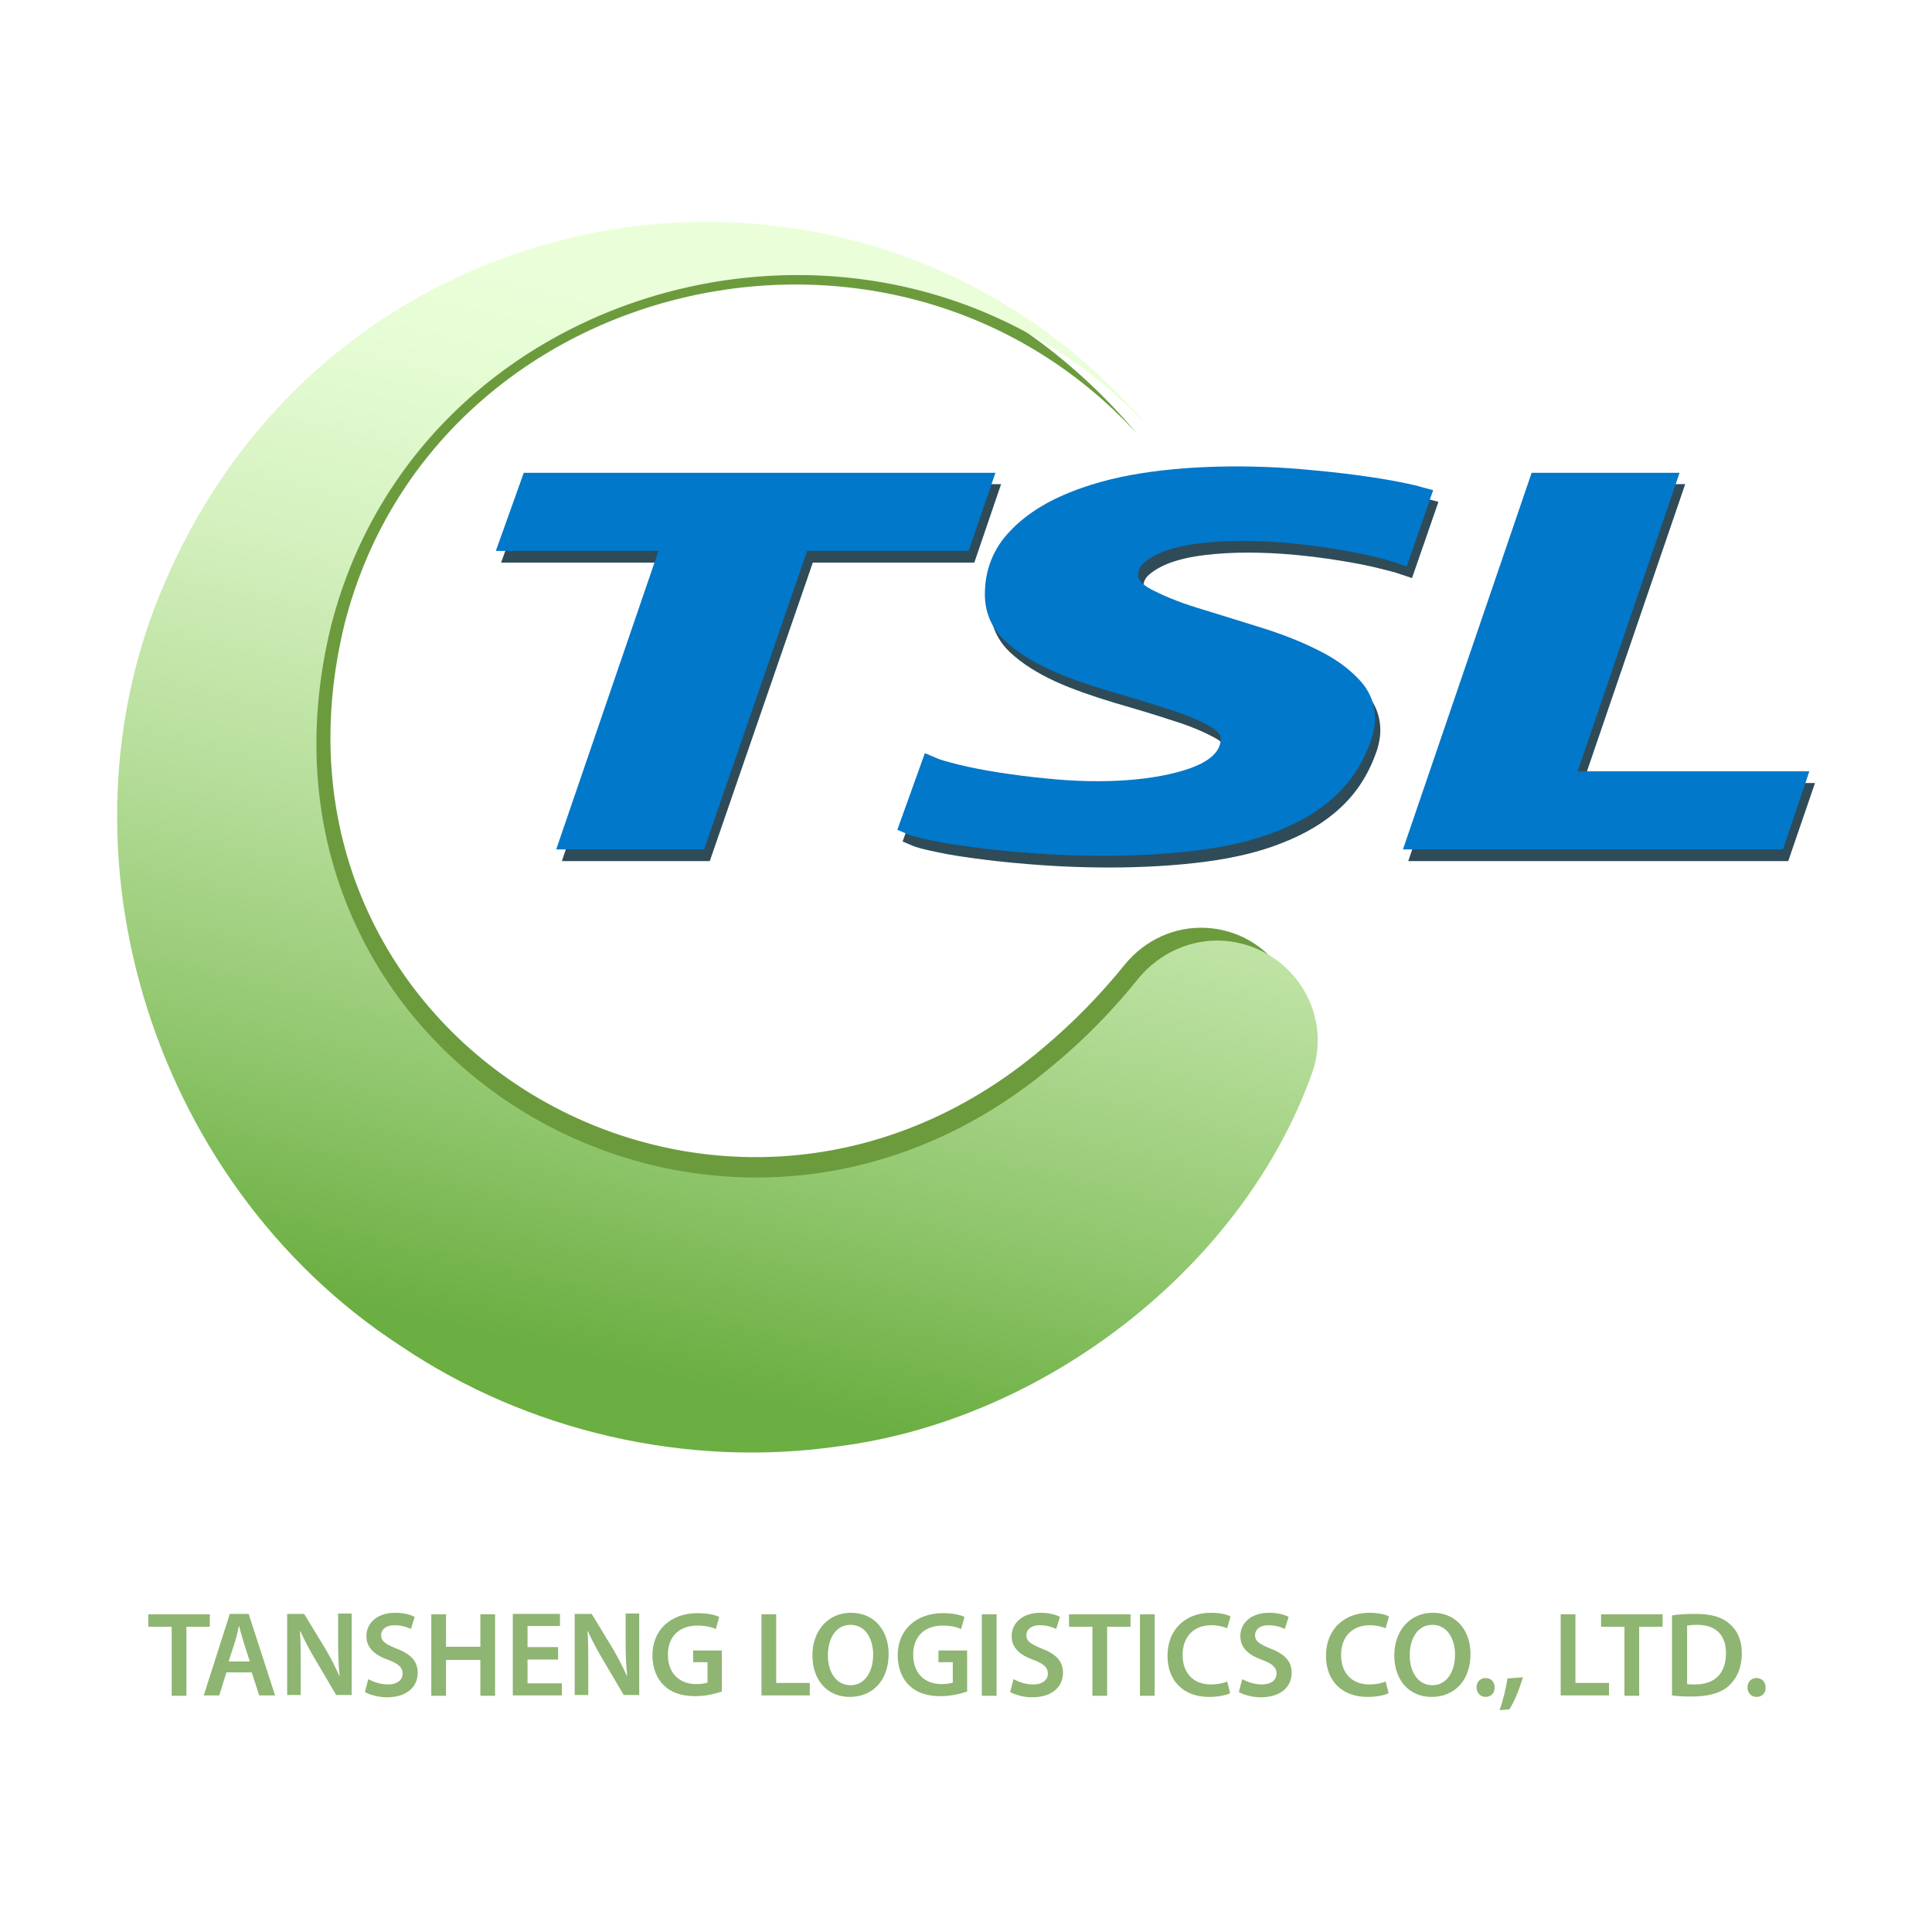 <?xml version="1.0" encoding="utf-8"?>
<!-- Generator: Adobe Illustrator 27.2.0, SVG Export Plug-In . SVG Version: 6.00 Build 0)  -->
<svg version="1.1" id="Layer_1" xmlns="http://www.w3.org/2000/svg" xmlns:xlink="http://www.w3.org/1999/xlink" x="0px" y="0px"
	 viewBox="0 0 512 512" style="enable-background:new 0 0 512 512;" xml:space="preserve">
<style type="text/css">
	.st0{fill:#FFFFFF;}
	.st1{fill:#6C9B3E;}
	.st2{fill:url(#SVGID_1_);}
	.st3{fill:#2F4B58;}
	.st4{fill:#0178CA;}
	.st5{fill:#8EB572;}
</style>
<rect class="st0" width="512" height="512"/>
<g>
	<g>
		<g>
			<g>
				<path class="st1" d="M319.8,245.9c-8.4-0.5-16.4,3.2-21.7,9.7c-6.8,8.4-14,15.7-21.9,22.3C190.6,350.3,63.9,276.1,91.4,165
					c23.7-91.8,144.7-120.9,209.8-50.2C230.9,31.1,97.3,49,50.7,149.8c-33,69.6-6.4,157.8,58.5,199.9
					c32.4,21.8,73.2,31.3,112.1,25.7c53.2-6.8,103.8-46.2,121.4-95.6C348.3,263.8,336.7,246.9,319.8,245.9L319.8,245.9z"/>
			</g>
			<g>
				
					<linearGradient id="SVGID_1_" gradientUnits="userSpaceOnUse" x1="225.246" y1="58.937" x2="169.121" y2="377.241" gradientTransform="matrix(0.998 6.152284e-02 -6.152284e-02 0.998 10.521 -7.642)">
					<stop  offset="8.685298e-02" style="stop-color:#EAFFD9"/>
					<stop  offset="0.193" style="stop-color:#E4FBD2"/>
					<stop  offset="0.352" style="stop-color:#D3F0BD"/>
					<stop  offset="0.545" style="stop-color:#B7DE9B"/>
					<stop  offset="0.762" style="stop-color:#90C66D"/>
					<stop  offset="0.943" style="stop-color:#6BAE41"/>
				</linearGradient>
				<path class="st2" d="M324.1,249.3c-8.6-0.5-16.9,3.3-22.4,10c-7,8.7-14.5,16.3-22.6,23c-88.7,74.9-219.7-1.8-191.3-116.7
					c24.5-95,149.7-125.1,217-51.9C232.1,27.2,93.9,45.6,45.7,149.9c-34.1,72-6.6,163.2,60.5,206.8c33.5,22.6,75.7,32.4,115.9,26.6
					c55-7,107.4-47.8,125.6-98.9C353.6,267.8,341.6,250.4,324.1,249.3L324.1,249.3z"/>
			</g>
		</g>
		<g>
			<g>
				<polygon class="st3" points="265.3,128.3 140.2,128.3 132.8,149.1 175.9,149.1 148.9,228.2 188.1,228.2 215.4,149.1 
					258.2,149.1 				"/>
				<path class="st3" d="M378.2,132.2c-0.9-0.3-3-0.8-6.1-1.4c-3-0.6-6.7-1.2-11.2-1.8h0c-4.4-0.6-9.4-1.1-15-1.6
					c-13.4-1.1-28.6-1-41.9,1.1c-7.8,1.2-14.8,3.2-20.8,5.8c-6.2,2.7-11.2,6.2-14.9,10.4c-3.9,4.4-5.9,9.8-5.9,15.9
					c0,4.8,1.8,9,5.3,12.3c3.1,2.9,7.2,5.5,12,7.7c4.6,2.1,9.9,3.9,15.5,5.6c5.5,1.6,10.9,3.2,16,4.9c3.9,1.2,7.5,2.7,10.5,4.3
					c1.5,0.8,3.2,2,3.2,3.3c0,1.3,0,5.1-8.1,8c-9.1,3.2-22.7,4.3-38.1,2.7c-4.5-0.4-8.7-1-12.7-1.6c-3.9-0.6-7.3-1.3-10.3-2
					c-3.5-0.9-5.3-1.4-6.1-1.8l-3.1-1.3l-7.3,20.3l2.8,1.2c0.8,0.3,2.2,0.8,6.7,1.7c3.2,0.7,7.3,1.3,12,1.9c4.7,0.6,10,1.1,15.7,1.5
					c5.8,0.4,11.6,0.6,17.4,0.6c9.1,0,17.6-0.5,25.4-1.5c7.8-1,14.9-2.7,20.8-5.1c6.1-2.4,11.3-5.5,15.4-9.4
					c4.2-3.9,7.3-8.8,9.3-14.5c0.4-1,0.6-2,0.8-2.9c0.2-1,0.3-1.9,0.3-2.9c0-4.1-1.5-7.7-4.6-10.8c-2.7-2.8-6.2-5.3-10.5-7.4
					c-4.1-2.1-8.9-4-14.2-5.7c-5.2-1.6-10.5-3.3-16.1-5c-5.1-1.5-9.6-3.2-13.3-5.1c-1.9-0.9-4.1-2.4-4.1-4.1c0-1.3,0.5-2.3,1.5-3.2
					c1.4-1.2,3.3-2.3,5.7-3.2c2.6-0.9,5.6-1.6,9.1-2c7.3-0.9,15.4-0.8,23.5-0.1c4.2,0.4,8.2,0.9,11.9,1.5c3.7,0.6,7,1.2,9.9,1.9
					c2.8,0.7,5,1.2,6.6,1.8l3,1l7-20.2L378.2,132.2z"/>
				<polygon class="st3" points="419.5,207.5 446.6,128.3 407.4,128.3 373.2,228.2 473.9,228.2 481,207.5 				"/>
			</g>
			<g>
				<polygon class="st4" points="263.8,125.3 138.8,125.3 131.4,146 174.5,146 147.4,225.1 186.6,225.1 213.9,146 256.7,146 				"/>
				<path class="st4" d="M376.8,129.1c-0.9-0.3-3-0.8-6.1-1.4c-3-0.6-6.7-1.2-11.2-1.8h0c-4.4-0.6-9.4-1.1-15-1.6
					c-13.4-1.1-28.6-1-41.9,1.1c-7.8,1.2-14.8,3.2-20.8,5.8c-6.2,2.7-11.2,6.2-14.9,10.4c-3.9,4.4-5.9,9.8-5.9,15.9
					c0,4.8,1.8,9,5.3,12.3c3.1,2.9,7.2,5.5,12,7.7c4.6,2.1,9.9,3.9,15.5,5.6c5.5,1.6,10.9,3.2,16,4.9c3.9,1.2,7.5,2.7,10.5,4.3
					c1.5,0.8,3.2,2,3.2,3.3c0,1.3,0,5.1-8.1,8c-9.1,3.2-22.7,4.3-38.1,2.7c-4.5-0.4-8.7-1-12.7-1.6c-3.9-0.6-7.3-1.3-10.3-2
					c-3.5-0.9-5.3-1.4-6.1-1.8l-3.1-1.3l-7.3,20.3l2.8,1.2c0.8,0.3,2.2,0.8,6.7,1.7c3.2,0.7,7.3,1.3,12,1.9c4.7,0.6,10,1.1,15.7,1.5
					c5.8,0.4,11.6,0.6,17.4,0.6c9.1,0,17.6-0.5,25.4-1.5c7.8-1,14.9-2.7,20.8-5.1c6.1-2.4,11.3-5.5,15.4-9.4
					c4.2-3.9,7.3-8.8,9.3-14.5c0.4-1,0.6-2,0.8-2.9c0.2-1,0.3-1.9,0.3-2.9c0-4.1-1.5-7.7-4.6-10.8c-2.7-2.8-6.2-5.3-10.5-7.4
					c-4.1-2.1-8.9-4-14.2-5.7c-5.2-1.6-10.5-3.3-16.1-5c-5.1-1.5-9.6-3.2-13.3-5.1c-1.9-0.9-4.1-2.4-4.1-4.1c0-1.3,0.5-2.3,1.5-3.2
					c1.4-1.2,3.3-2.3,5.7-3.2c2.6-0.9,5.6-1.6,9.1-2c7.3-0.9,15.4-0.8,23.5-0.1c4.2,0.4,8.2,0.9,11.9,1.5c3.7,0.6,7,1.2,9.9,1.9
					c2.8,0.7,5,1.2,6.6,1.8l3,1l7-20.2L376.8,129.1z"/>
				<polygon class="st4" points="418.1,204.4 445.1,125.3 405.9,125.3 371.8,225.1 472.5,225.1 479.5,204.4 				"/>
			</g>
		</g>
	</g>
	<g>
		<path class="st5" d="M45.4,431.1h-6.1v-3.3h16.3v3.3h-6.2v18.3h-3.9V431.1z"/>
		<path class="st5" d="M60,443.2l-1.9,6.1h-4.1l6.9-21.6h5l7,21.6h-4.2l-2-6.1H60z M66.2,440.3l-1.7-5.3c-0.4-1.3-0.8-2.8-1.1-4
			h-0.1c-0.3,1.2-0.6,2.8-1,4l-1.7,5.3H66.2z"/>
		<path class="st5" d="M76.1,449.3v-21.6h4.5l5.6,9.2c1.4,2.4,2.7,4.9,3.7,7.2h0.1c-0.3-2.9-0.4-5.7-0.4-9v-7.5h3.6v21.6h-4.1
			l-5.6-9.5c-1.4-2.3-2.8-5-3.9-7.4l-0.1,0c0.2,2.8,0.2,5.6,0.2,9.2v7.7H76.1z"/>
		<path class="st5" d="M97.6,445c1.3,0.7,3.2,1.4,5.2,1.4c2.5,0,3.9-1.2,3.9-2.9c0-1.6-1.1-2.6-3.8-3.6c-3.6-1.3-5.8-3.2-5.8-6.3
			c0-3.5,2.9-6.2,7.6-6.2c2.3,0,4.1,0.5,5.2,1.1l-1,3.2c-0.8-0.4-2.3-1-4.3-1c-2.5,0-3.6,1.3-3.6,2.6c0,1.7,1.2,2.4,4.1,3.6
			c3.7,1.4,5.6,3.3,5.6,6.4c0,3.5-2.6,6.5-8.2,6.5c-2.3,0-4.6-0.7-5.8-1.4L97.6,445z"/>
		<path class="st5" d="M118.2,427.8v8.6h9.1v-8.6h3.9v21.6h-3.9v-9.5h-9.1v9.5h-3.9v-21.6H118.2z"/>
		<path class="st5" d="M147.9,439.8h-8.1v6.3h9.1v3.2h-13v-21.6h12.5v3.2h-8.6v5.6h8.1V439.8z"/>
		<path class="st5" d="M152.3,449.3v-21.6h4.5l5.6,9.2c1.4,2.4,2.7,4.9,3.7,7.2h0.1c-0.3-2.9-0.4-5.7-0.4-9v-7.5h3.6v21.6h-4.1
			l-5.6-9.5c-1.4-2.3-2.8-5-3.9-7.4l-0.1,0c0.2,2.8,0.2,5.6,0.2,9.2v7.7H152.3z"/>
		<path class="st5" d="M191.2,448.3c-1.4,0.5-4.1,1.2-6.9,1.2c-3.6,0-6.4-0.9-8.4-2.9c-1.9-1.8-3-4.7-3-7.9c0-6.8,4.9-11.2,12-11.2
			c2.7,0,4.7,0.5,5.7,1l-0.9,3.2c-1.2-0.5-2.6-0.9-4.9-0.9c-4.6,0-7.8,2.7-7.8,7.7c0,4.9,3,7.8,7.5,7.8c1.4,0,2.5-0.2,3-0.4v-5.4
			h-3.8v-3.1h7.6V448.3z"/>
		<path class="st5" d="M201.8,427.8h3.9V446h8.9v3.3h-12.8V427.8z"/>
		<path class="st5" d="M235.5,438.3c0,7.2-4.4,11.4-10.3,11.4c-6.1,0-9.9-4.6-9.9-11c0-6.6,4.2-11.3,10.2-11.3
			C231.8,427.4,235.5,432.2,235.5,438.3z M219.4,438.7c0,4.4,2.2,7.9,6,7.9c3.8,0,6-3.6,6-8.1c0-4.1-2-7.9-6-7.9
			C221.5,430.6,219.4,434.2,219.4,438.7z"/>
		<path class="st5" d="M256.2,448.3c-1.4,0.5-4.1,1.2-6.9,1.2c-3.6,0-6.4-0.9-8.4-2.9c-1.9-1.8-3-4.7-3-7.9c0-6.8,4.9-11.2,12-11.2
			c2.7,0,4.7,0.5,5.7,1l-0.9,3.2c-1.2-0.5-2.6-0.9-4.9-0.9c-4.6,0-7.8,2.7-7.8,7.7c0,4.9,3,7.8,7.5,7.8c1.4,0,2.5-0.2,3-0.4v-5.4
			h-3.8v-3.1h7.6V448.3z"/>
		<path class="st5" d="M264.1,427.8v21.6h-3.9v-21.6H264.1z"/>
		<path class="st5" d="M268.6,445c1.3,0.7,3.2,1.4,5.2,1.4c2.5,0,3.9-1.2,3.9-2.9c0-1.6-1.1-2.6-3.8-3.6c-3.6-1.3-5.8-3.2-5.8-6.3
			c0-3.5,2.9-6.2,7.6-6.2c2.3,0,4.1,0.5,5.2,1.1l-1,3.2c-0.8-0.4-2.3-1-4.3-1c-2.5,0-3.6,1.3-3.6,2.6c0,1.7,1.2,2.4,4.1,3.6
			c3.7,1.4,5.6,3.3,5.6,6.4c0,3.5-2.6,6.5-8.2,6.5c-2.3,0-4.6-0.7-5.8-1.4L268.6,445z"/>
		<path class="st5" d="M289.4,431.1h-6.1v-3.3h16.3v3.3h-6.2v18.3h-3.9V431.1z"/>
		<path class="st5" d="M306,427.8v21.6h-3.9v-21.6H306z"/>
		<path class="st5" d="M326,448.7c-0.9,0.5-3,1-5.6,1c-6.8,0-11-4.3-11-10.9c0-7.1,4.9-11.4,11.5-11.4c2.6,0,4.4,0.5,5.2,1l-0.9,3.1
			c-1-0.4-2.4-0.8-4.2-0.8c-4.4,0-7.6,2.8-7.6,7.9c0,4.7,2.8,7.8,7.5,7.8c1.6,0,3.3-0.3,4.3-0.8L326,448.7z"/>
		<path class="st5" d="M329.2,445c1.3,0.7,3.2,1.4,5.2,1.4c2.5,0,3.9-1.2,3.9-2.9c0-1.6-1.1-2.6-3.8-3.6c-3.6-1.3-5.8-3.2-5.8-6.3
			c0-3.5,2.9-6.2,7.6-6.2c2.3,0,4.1,0.5,5.2,1.1l-1,3.2c-0.8-0.4-2.3-1-4.3-1c-2.5,0-3.6,1.3-3.6,2.6c0,1.7,1.2,2.4,4.1,3.6
			c3.7,1.4,5.6,3.3,5.6,6.4c0,3.5-2.6,6.5-8.2,6.5c-2.3,0-4.6-0.7-5.8-1.4L329.2,445z"/>
		<path class="st5" d="M368,448.7c-0.9,0.5-3,1-5.6,1c-6.8,0-11-4.3-11-10.9c0-7.1,4.9-11.4,11.5-11.4c2.6,0,4.4,0.5,5.2,1l-0.9,3.1
			c-1-0.4-2.4-0.8-4.2-0.8c-4.4,0-7.6,2.8-7.6,7.9c0,4.7,2.8,7.8,7.5,7.8c1.6,0,3.3-0.3,4.3-0.8L368,448.7z"/>
		<path class="st5" d="M389.7,438.3c0,7.2-4.4,11.4-10.3,11.4c-6.1,0-9.9-4.6-9.9-11c0-6.6,4.2-11.3,10.2-11.3
			C386,427.4,389.7,432.2,389.7,438.3z M373.6,438.7c0,4.4,2.2,7.9,6,7.9c3.8,0,6-3.6,6-8.1c0-4.1-2-7.9-6-7.9
			C375.7,430.6,373.6,434.2,373.6,438.7z"/>
		<path class="st5" d="M393.7,449.7c-1.4,0-2.4-1.1-2.4-2.5c0-1.5,1-2.5,2.4-2.5c1.4,0,2.4,1,2.4,2.5
			C396.1,448.6,395.2,449.7,393.7,449.7L393.7,449.7z"/>
		<path class="st5" d="M397.4,453.2c0.9-2.4,1.7-5.8,2.1-8.4l4.1-0.3c-0.9,3-2.3,6.5-3.6,8.5L397.4,453.2z"/>
		<path class="st5" d="M413.6,427.8h3.9V446h8.9v3.3h-12.8V427.8z"/>
		<path class="st5" d="M430.4,431.1h-6.1v-3.3h16.3v3.3h-6.2v18.3h-3.9V431.1z"/>
		<path class="st5" d="M443.1,428.1c1.7-0.3,3.9-0.4,6.3-0.4c4,0,6.8,0.8,8.8,2.5c2.1,1.7,3.4,4.3,3.4,7.9c0,3.8-1.3,6.7-3.4,8.6
			c-2.1,2-5.6,2.9-9.8,2.9c-2.3,0-4-0.1-5.3-0.3V428.1z M447,446.3c0.5,0.1,1.4,0.1,2.2,0.1c5.1,0,8.2-2.8,8.2-8.3
			c0-4.8-2.7-7.5-7.6-7.5c-1.2,0-2.1,0.1-2.7,0.2V446.3z"/>
		<path class="st5" d="M465.5,449.7c-1.4,0-2.4-1.1-2.4-2.5c0-1.5,1-2.5,2.4-2.5c1.4,0,2.4,1,2.4,2.5
			C468,448.6,467,449.7,465.5,449.7L465.5,449.7z"/>
	</g>
</g>
</svg>
